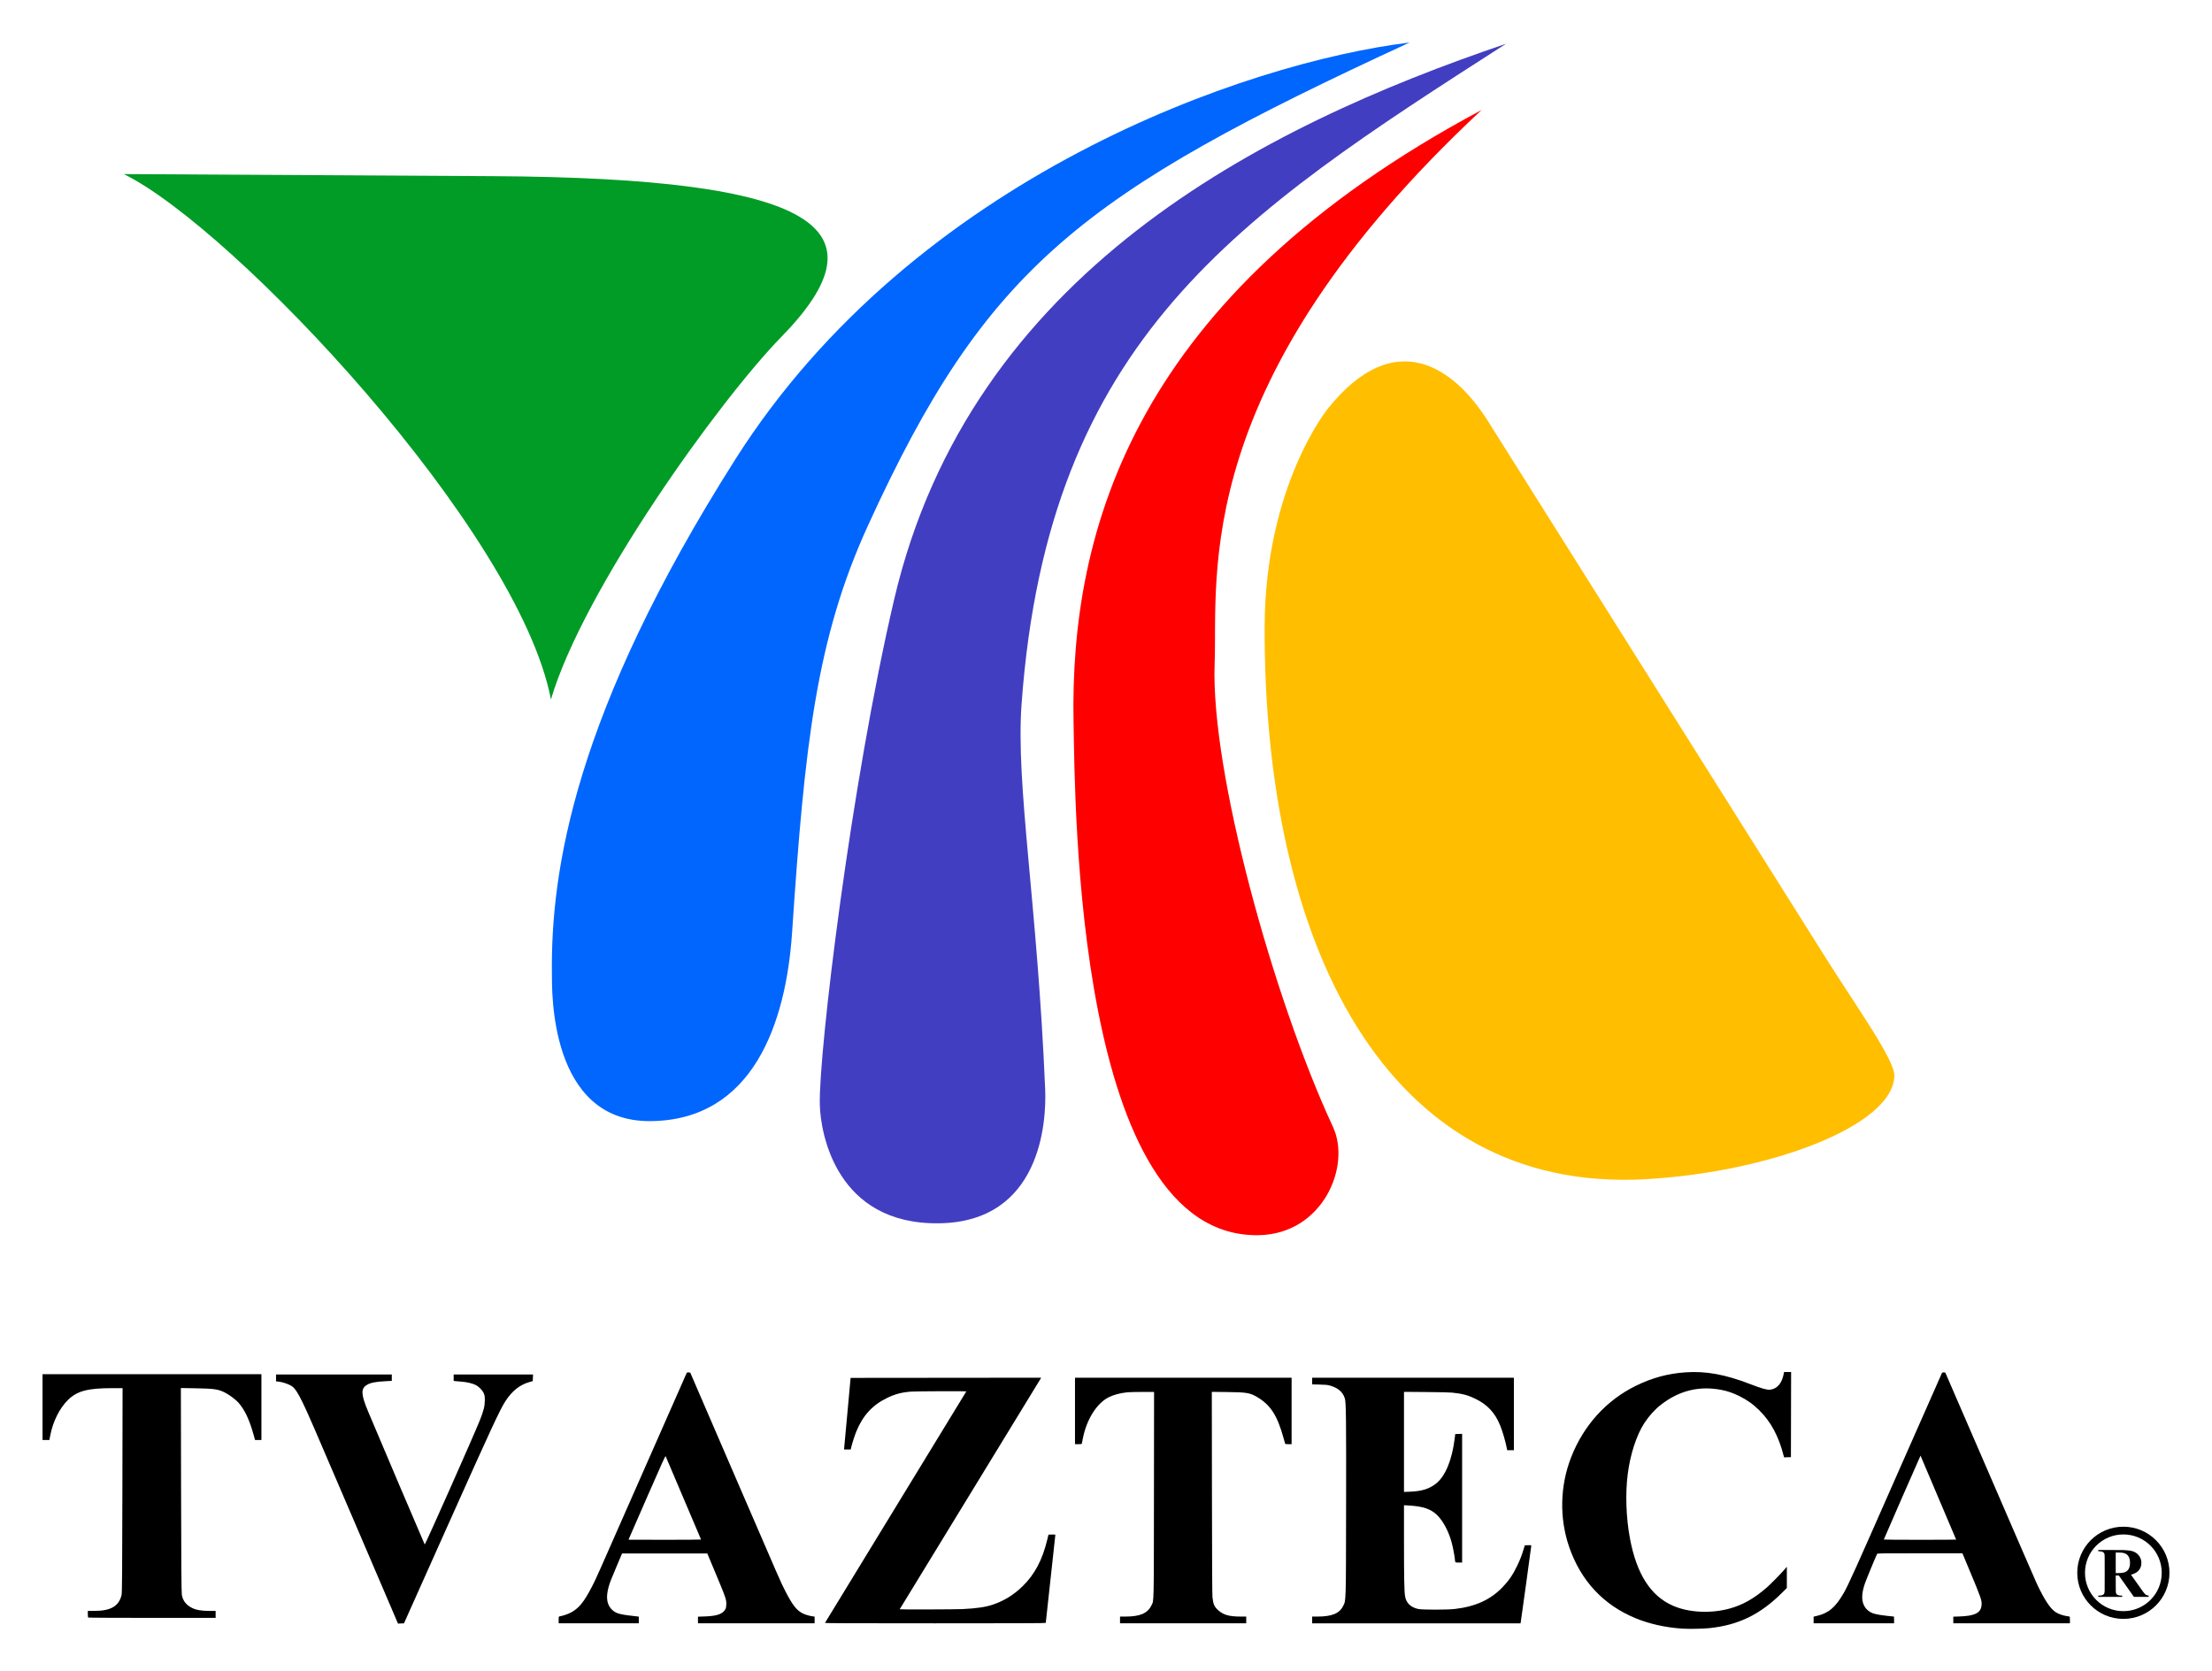 <?xml version="1.0" encoding="UTF-8" standalone="no"?>
<svg
   xmlns:dc="http://purl.org/dc/elements/1.1/"
   xmlns:cc="http://creativecommons.org/ns#"
   xmlns:rdf="http://www.w3.org/1999/02/22-rdf-syntax-ns#"
   xmlns:svg="http://www.w3.org/2000/svg"
   xmlns="http://www.w3.org/2000/svg"
   xmlns:sodipodi="http://sodipodi.sourceforge.net/DTD/sodipodi-0.dtd"
   xmlns:inkscape="http://www.inkscape.org/namespaces/inkscape"
   version="1.1"
   id="svg2"
   width="520"
   height="393"
   viewBox="0 0 520 393"
   sodipodi:docname="TV Azteca (1996).svg"
   inkscape:version="1.0.1 (3bc2e813f5, 2020-09-07)">
  <style
     id="style837"></style>
  <defs
     id="defs6" />
  <sodipodi:namedview
     pagecolor="#ffffff"
     bordercolor="#666666"
     borderopacity="1"
     objecttolerance="10"
     gridtolerance="10"
     guidetolerance="10"
     inkscape:pageopacity="0"
     inkscape:pageshadow="2"
     inkscape:window-width="1920"
     inkscape:window-height="1017"
     id="namedview4"
     showgrid="false"
     inkscape:zoom="1.0894187"
     inkscape:cx="281.57808"
     inkscape:cy="102.74847"
     inkscape:window-x="-8"
     inkscape:window-y="-8"
     inkscape:window-maximized="1"
     inkscape:current-layer="g10" />
  <g
     inkscape:groupmode="layer"
     inkscape:label="Image"
     id="g10">
    <path
       style="opacity:1;fill:#009c26;fill-opacity:1;stroke:none;stroke-width:0.192px;stroke-linecap:butt;stroke-linejoin:miter;stroke-opacity:1"
       d="M 129.514,164.469 C 121.879,124.538 54.676,53.407 29.09,40.934 l 86.881,0.489 c 77.035,0.433 92.427,12.481 67.728,37.772 -14.614,14.964 -46.545,59.394 -54.185,85.275 z"
       id="path848"
       sodipodi:nodetypes="ccssc" />
    <path
       style="opacity:1;fill:#ffbe00;fill-opacity:1;stroke:none;stroke-width:0.189px;stroke-linecap:butt;stroke-linejoin:miter;stroke-opacity:1"
       d="m 312.116,96.136 c 0,0 -14.733,18.094 -14.823,51.285 -0.202,73.964 28.112,133.388 89.718,129.842 29.31,-1.687 58.226,-12.677 58.313,-24.372 0.028,-3.767 -9.091,-16.486 -15.931,-27.356 L 349.782,99.006 C 341.959,86.573 327.995,76.263 312.116,96.136 Z"
       id="path852"
       sodipodi:nodetypes="sssssss" />
    <path
       style="opacity:1;fill:#0066fe;fill-opacity:1;stroke:none;stroke-width:0.189px;stroke-linecap:butt;stroke-linejoin:miter;stroke-opacity:1"
       d="m 331.363,10 c -77.015,35.561 -99.421,52.478 -127.347,113.637 -12.161,26.635 -14.854,51.461 -17.809,95.602 -1.447,21.608 -9.327,44.175 -33.291,44.376 -23.965,0.2 -23.127,-31.069 -23.171,-34.561 -0.305,-24.177 5.214,-61.308 43.156,-121.107 C 215.038,41.535 293.021,14.702 331.363,10 Z"
       id="path854"
       sodipodi:nodetypes="csszssc" />
    <path
       style="opacity:1;fill:#423ec1;fill-opacity:1;stroke:none;stroke-width:0.183px;stroke-linecap:butt;stroke-linejoin:miter;stroke-opacity:1"
       d="M 354.066,10.278 C 291.123,50.681 246.411,79.47 240.154,165.526 c -1.393,19.163 3.699,46.63 5.547,90.591 0.323,7.674 -1,31.23 -25.006,31.525 -24.007,0.295 -27.826,-20.979 -27.974,-27.99 -0.259,-12.284 7.3,-75.214 17.487,-118.734 C 228.166,64.2 296.42,29.836 354.066,10.278 Z"
       id="path854-4"
       sodipodi:nodetypes="csszssc" />
    <path
       style="opacity:1;fill:#ff0000;fill-opacity:1;stroke:none;stroke-width:0.184px;stroke-linecap:butt;stroke-linejoin:miter;stroke-opacity:1"
       d="m 348.304,25.857 c -68.812,64.178 -61.993,109.556 -62.766,130.208 -0.953,25.461 13.912,78.991 27.819,108.912 4.323,9.301 -2.428,25.203 -17.473,25.459 -43.122,0.736 -43.136,-101.65 -43.51,-120.464 -0.901,-45.278 14.104,-100.435 95.931,-144.115 z"
       id="path854-4-7"
       sodipodi:nodetypes="cssssc" />
    <path
       style="opacity:1;fill:#000000;fill-opacity:1;stroke-width:0.589;stroke-linecap:round;paint-order:markers fill stroke"
       d="m 20.724,380.343 c -0.043,-0.043 -0.079,-0.412 -0.079,-0.82 v -0.742 h 1.543 c 3.861,0 5.78,-1.127 6.394,-3.756 0.116,-0.498 0.158,-5.887 0.19,-24.629 l 0.042,-23.991 -2.458,1.1e-4 c -5.736,2.2e-4 -8.231,0.665 -10.367,2.759 -1.982,1.944 -3.546,5.073 -4.172,8.343 l -0.207,1.084 H 10.805 10 v -7.733 -7.734 h 25.727 25.727 v 7.734 7.733 h -0.749 -0.749 l -0.334,-1.201 c -1.007,-3.614 -2.105,-5.936 -3.602,-7.613 -0.705,-0.79 -2.275,-1.929 -3.378,-2.45 -1.444,-0.683 -2.467,-0.821 -6.599,-0.892 l -3.523,-0.06 0.046,23.948 c 0.033,17.381 0.083,24.152 0.182,24.694 0.256,1.403 1.008,2.366 2.391,3.063 0.957,0.482 2.21,0.702 4.009,0.702 h 1.543 v 0.82 0.82 h -14.943 c -8.219,0 -14.979,-0.035 -15.022,-0.078 z"
       id="path889" />
    <path
       style="opacity:1;fill:#000000;fill-opacity:1;stroke-width:0.586;stroke-linecap:round;paint-order:markers fill stroke"
       d="M 83.898,359.186 C 73.381,334.624 72.358,332.266 71.124,329.736 c -1.138,-2.333 -1.825,-3.354 -2.58,-3.839 -0.693,-0.444 -2.07,-0.912 -3.01,-1.022 l -0.643,-0.075 v -0.804 -0.804 h 13.606 13.606 v 0.75 0.75 l -1.496,0.079 c -2.484,0.132 -3.602,0.369 -4.48,0.949 -1.318,0.871 -1.235,2.225 0.377,6.097 1.783,4.284 13.261,31.262 13.339,31.351 0.106,0.122 11.531,-25.624 12.94,-29.159 0.915,-2.298 1.184,-3.362 1.19,-4.726 0.003,-0.925 -0.041,-1.216 -0.271,-1.723 -0.31,-0.686 -1.14,-1.524 -1.886,-1.904 -0.703,-0.358 -2.099,-0.692 -3.215,-0.769 -0.526,-0.036 -1.18,-0.093 -1.454,-0.126 l -0.499,-0.06 v -0.754 -0.754 h 9.33 9.33 l -0.035,0.775 -0.035,0.775 -0.88,0.257 c -2.186,0.639 -4.01,2.1 -5.509,4.413 -1.347,2.079 -3.2,6.071 -13.529,29.154 l -10.352,23.134 -0.702,0.034 -0.702,0.034 z"
       id="path897" />
    <path
       style="opacity:1;fill:#000000;fill-opacity:1;stroke-width:0.417;stroke-linecap:round;paint-order:markers fill stroke"
       d="m 131.329,380.912 c 0,-0.864 -0.033,-0.811 0.583,-0.925 0.503,-0.093 1.604,-0.473 2.125,-0.734 1.974,-0.987 3.223,-2.497 5.133,-6.204 0.985,-1.911 0.7,-1.271 12.075,-27.121 5.512,-12.526 10.076,-22.88 10.141,-23.009 0.108,-0.212 0.156,-0.232 0.495,-0.209 l 0.376,0.025 10.248,23.736 c 11.339,26.263 11.029,25.554 12.111,27.664 1.699,3.313 2.691,4.568 4.174,5.277 0.581,0.278 1.558,0.555 2.313,0.656 l 0.396,0.053 v 0.789 0.789 h -13.709 -13.709 v -0.781 -0.781 l 1.563,-0.052 c 2.847,-0.095 4.202,-0.551 4.83,-1.625 0.185,-0.317 0.231,-0.512 0.259,-1.108 0.059,-1.246 -0.018,-1.468 -3.097,-8.817 l -1.366,-3.26 h -10.018 -10.018 l -1.206,2.842 c -1.384,3.262 -1.707,4.097 -1.986,5.145 -0.684,2.564 -0.336,4.308 1.094,5.477 0.85,0.695 1.864,0.937 5.59,1.336 l 0.438,0.047 v 0.788 0.788 h -9.417 -9.417 z m 33.474,-18.915 c -0.042,-0.069 -8.191,-19.246 -8.319,-19.574 -0.069,-0.178 -0.661,1.125 -4.409,9.693 -2.381,5.444 -4.329,9.908 -4.329,9.921 0,0.012 3.846,0.023 8.547,0.023 4.701,0 8.53,-0.028 8.509,-0.063 z"
       id="path909" />
    <path
       style="opacity:1;fill:#000000;fill-opacity:1;stroke-width:0.417;stroke-linecap:round;paint-order:markers fill stroke"
       d="m 193.94,381.596 c 0.022,-0.058 7.508,-12.321 16.635,-27.253 9.127,-14.932 16.594,-27.164 16.594,-27.184 0,-0.075 -11.621,-0.029 -12.871,0.051 -2.208,0.141 -3.836,0.563 -5.755,1.491 -3.431,1.659 -5.692,4.119 -7.23,7.867 -0.359,0.874 -0.905,2.552 -1.15,3.531 l -0.183,0.731 h -0.784 -0.784 l 0.052,-0.522 c 0.029,-0.287 0.377,-4.076 0.774,-8.42 l 0.722,-7.898 22.406,-0.021 22.406,-0.021 -0.121,0.188 c -0.413,0.641 -33.151,54.228 -33.151,54.262 0,0.078 13.024,0.04 14.751,-0.043 3.325,-0.16 5.464,-0.475 7.167,-1.056 2.641,-0.901 4.868,-2.275 6.938,-4.28 2.857,-2.768 4.699,-6.24 5.84,-11.008 l 0.278,-1.163 0.806,-0.024 c 0.707,-0.021 0.806,-0.009 0.806,0.116 0,0.077 -0.506,4.735 -1.125,10.351 -0.619,5.616 -1.125,10.256 -1.125,10.31 0,0.077 -5.935,0.1 -25.969,0.1 -20.741,0 -25.961,-0.021 -25.928,-0.105 z"
       id="path911" />
    <path
       style="opacity:1;fill:#000000;fill-opacity:1;stroke-width:0.417;stroke-linecap:round;paint-order:markers fill stroke"
       d="m 263.297,380.907 v -0.794 h 1.231 c 3.456,0 5.226,-0.75 6.137,-2.601 0.62,-1.26 0.575,0.67 0.607,-26.17 l 0.029,-24.049 h -2.755 c -1.515,0 -3.12,0.04 -3.565,0.088 -1.726,0.189 -3.181,0.579 -4.351,1.166 -2.831,1.422 -5.23,5.272 -6.092,9.777 -0.092,0.483 -0.185,0.962 -0.207,1.066 -0.037,0.179 -0.076,0.188 -0.829,0.188 h -0.79 v -7.815 -7.814 h 25.46 25.46 v 7.814 7.815 h -0.744 c -0.637,0 -0.751,-0.021 -0.787,-0.146 -0.024,-0.08 -0.177,-0.635 -0.342,-1.233 -1.489,-5.409 -3.093,-7.882 -6.335,-9.765 -1.613,-0.938 -2.411,-1.065 -6.983,-1.117 l -3.566,-0.041 0.032,23.765 c 0.023,16.925 0.059,23.994 0.126,24.559 0.195,1.646 0.418,2.163 1.277,2.961 1.252,1.163 2.602,1.552 5.382,1.552 h 1.273 v 0.794 0.794 h -14.834 -14.834 z"
       id="path913" />
    <path
       style="opacity:1;fill:#000000;fill-opacity:1;stroke-width:0.417;stroke-linecap:round;paint-order:markers fill stroke"
       d="m 308.466,380.907 v -0.794 h 1.231 c 3.39,0 5.172,-0.73 6.042,-2.473 0.695,-1.394 0.664,-0.388 0.703,-22.934 0.037,-21.606 -0.002,-24.946 -0.305,-25.922 -0.46,-1.482 -1.663,-2.501 -3.546,-3.005 -0.542,-0.145 -0.99,-0.186 -2.396,-0.221 l -1.729,-0.042 v -0.784 -0.784 h 23.71 23.71 v 8.525 8.525 h -0.786 -0.786 l -0.096,-0.481 c -0.355,-1.781 -1.016,-4.034 -1.595,-5.434 -1.214,-2.939 -2.995,-4.83 -5.843,-6.206 -1.75,-0.845 -2.996,-1.172 -5.437,-1.426 -0.525,-0.055 -3.132,-0.113 -6.105,-0.136 l -5.188,-0.041 v 11.764 11.764 l 1.396,-0.053 c 2.834,-0.107 4.619,-0.675 6.222,-1.979 2.125,-1.729 3.672,-5.496 4.292,-10.447 l 0.141,-1.128 0.808,-0.024 0.808,-0.024 v 15.131 15.131 h -0.786 c -0.894,0 -0.833,0.055 -0.924,-0.836 -0.089,-0.871 -0.441,-2.72 -0.716,-3.761 -0.697,-2.638 -1.979,-5.091 -3.406,-6.514 -1.485,-1.482 -3.357,-2.12 -6.773,-2.307 l -1.063,-0.058 0.002,8.598 c 0.002,8.469 0.064,11.625 0.246,12.777 0.254,1.602 1.334,2.644 3.133,3.026 0.949,0.201 6.769,0.198 8.536,-0.005 4.854,-0.558 8.38,-2.156 11.211,-5.08 1.51,-1.56 2.453,-2.94 3.504,-5.128 0.655,-1.365 1.053,-2.389 1.488,-3.831 l 0.281,-0.933 0.758,-0.024 c 0.757,-0.024 0.758,-0.024 0.758,0.182 0,0.189 -2.358,17.295 -2.47,17.916 l -0.049,0.272 h -24.492 -24.492 z"
       id="path915" />
    <path
       style="opacity:1;fill:#000000;fill-opacity:1;stroke-width:0.417;stroke-linecap:round;paint-order:markers fill stroke"
       d="m 395.514,382.95 c -3.974,-0.26 -7.741,-1.097 -11.032,-2.452 -7.539,-3.104 -12.867,-8.819 -15.591,-16.725 -2.344,-6.803 -2.177,-14.392 0.465,-21.144 2.934,-7.497 8.281,-13.391 15.24,-16.796 3.8,-1.859 7.452,-2.85 11.596,-3.145 4.821,-0.344 9.365,0.484 15.326,2.791 2.64,1.022 3.891,1.371 4.604,1.287 1.648,-0.196 2.762,-1.48 3.187,-3.674 l 0.093,-0.481 h 0.828 0.828 l -0.021,10.008 -0.021,10.008 -0.809,0.024 -0.809,0.024 -0.09,-0.358 c -1.143,-4.546 -3.002,-8.023 -5.72,-10.697 -1.497,-1.473 -2.947,-2.498 -4.824,-3.412 -1.397,-0.68 -2.605,-1.096 -3.982,-1.371 -5.238,-1.048 -10.004,0.102 -14.311,3.453 -1.445,1.124 -2.819,2.643 -3.923,4.339 -1.838,2.821 -3.32,7.384 -3.901,12.01 -0.582,4.631 -0.38,10.313 0.537,15.169 1.571,8.316 4.857,13.451 10.073,15.742 3.73,1.638 8.899,1.9 13.352,0.676 3.077,-0.846 5.745,-2.355 8.697,-4.919 0.873,-0.758 3.168,-3.08 4.077,-4.124 l 0.674,-0.774 v 2.491 2.491 l -1.146,1.139 c -5.135,5.103 -10.23,7.585 -17.022,8.295 -1.578,0.165 -4.796,0.227 -6.375,0.124 z"
       id="path917" />
    <path
       style="opacity:1;fill:#000000;fill-opacity:1;stroke-width:0.417;stroke-linecap:round;paint-order:markers fill stroke"
       d="m 426.35,380.917 v -0.784 l 0.771,-0.18 c 2.755,-0.642 4.389,-2.039 6.317,-5.399 1.096,-1.911 2.587,-5.222 12.663,-28.124 5.693,-12.94 10.389,-23.574 10.436,-23.632 0.047,-0.058 0.226,-0.105 0.398,-0.105 0.172,0 0.349,0.047 0.394,0.105 0.045,0.058 4.723,10.861 10.397,24.008 5.674,13.147 10.648,24.615 11.053,25.485 1.814,3.894 3.284,6.094 4.583,6.858 0.645,0.379 1.522,0.687 2.385,0.838 0.392,0.069 0.745,0.125 0.784,0.125 0.04,0 0.073,0.357 0.073,0.794 v 0.794 h -13.709 -13.709 v -0.781 -0.781 l 1.479,-0.049 c 3.571,-0.119 5.003,-0.846 5.163,-2.624 0.102,-1.131 -0.062,-1.609 -2.85,-8.28 l -1.65,-3.949 h -9.986 c -9.602,0 -9.989,0.005 -10.068,0.153 -0.304,0.57 -2.591,6.11 -2.887,6.992 -0.752,2.247 -0.814,3.824 -0.198,5.098 0.273,0.564 0.56,0.905 1.127,1.34 0.601,0.46 1.167,0.655 2.642,0.912 0.544,0.095 3.006,0.381 3.278,0.381 0.016,0 0.03,0.357 0.03,0.794 v 0.794 h -9.459 -9.459 z m 33.502,-18.903 c 0,-0.046 -8.334,-19.701 -8.371,-19.741 -0.024,-0.026 -8.631,19.645 -8.631,19.727 0,0.033 3.825,0.06 8.501,0.06 4.675,0 8.501,-0.021 8.501,-0.046 z"
       id="path919" />
    <ellipse
       style="fill:none;stroke:#000000;stroke-width:1.818;stroke-linecap:round;stroke-miterlimit:4;stroke-dasharray:none;stroke-opacity:1;paint-order:markers fill stroke"
       id="path894"
       cx="499.162"
       cy="369.821"
       rx="9.929"
       ry="9.929" />
    <path
       style="fill:#000000;fill-opacity:1;stroke:none;stroke-width:0.02;stroke-linecap:round;stroke-miterlimit:4;stroke-dasharray:none;stroke-opacity:1;paint-order:markers fill stroke"
       d="m 493.26,375.336 v -0.146 l 0.257,-0.009 c 0.547,-0.019 0.794,-0.093 1.005,-0.301 0.159,-0.157 0.214,-0.321 0.244,-0.726 0.012,-0.155 0.015,-1.344 0.011,-4.324 -0.005,-3.805 -0.006,-4.121 -0.029,-4.258 -0.042,-0.259 -0.095,-0.376 -0.227,-0.507 -0.204,-0.202 -0.412,-0.266 -0.969,-0.298 l -0.292,-0.017 v -0.145 -0.145 l 2.713,1.7e-4 c 1.512,10e-5 2.903,0.006 3.142,0.014 0.915,0.03 1.583,0.105 2.066,0.232 0.583,0.153 1.053,0.426 1.442,0.835 0.426,0.449 0.672,0.955 0.751,1.548 0.024,0.177 0.027,0.607 0.006,0.776 -0.063,0.505 -0.251,0.956 -0.559,1.337 -0.117,0.145 -0.352,0.369 -0.497,0.473 -0.314,0.226 -0.732,0.419 -1.168,0.54 -0.089,0.025 -0.17,0.047 -0.18,0.051 -0.011,0.004 -0.014,0.013 -0.007,0.024 0.03,0.05 2.717,3.829 2.826,3.973 0.404,0.538 0.549,0.68 0.814,0.801 0.119,0.054 0.29,0.101 0.416,0.115 l 0.088,0.01 v 0.146 0.146 l -1.735,-5.2e-4 -1.735,-5.2e-4 -0.698,-0.988 c -0.384,-0.544 -1.182,-1.674 -1.774,-2.511 l -1.076,-1.523 -0.363,-5.2e-4 -0.363,-5.1e-4 0.006,1.876 c 0.006,1.943 0.007,2.001 0.066,2.237 0.05,0.204 0.185,0.357 0.416,0.474 0.164,0.083 0.398,0.124 0.784,0.138 l 0.25,0.009 v 0.146 0.146 h -2.815 -2.815 z m 5.25,-5.472 c 0.841,-0.062 1.26,-0.212 1.62,-0.577 0.319,-0.323 0.503,-0.744 0.577,-1.322 0.026,-0.198 0.021,-0.756 -0.007,-0.977 -0.129,-0.993 -0.571,-1.565 -1.39,-1.801 -0.366,-0.106 -0.535,-0.123 -1.289,-0.131 l -0.651,-0.007 v 2.425 2.425 l 0.475,-0.01 c 0.261,-0.006 0.561,-0.016 0.665,-0.024 z"
       id="path902" />
  </g>
</svg>
